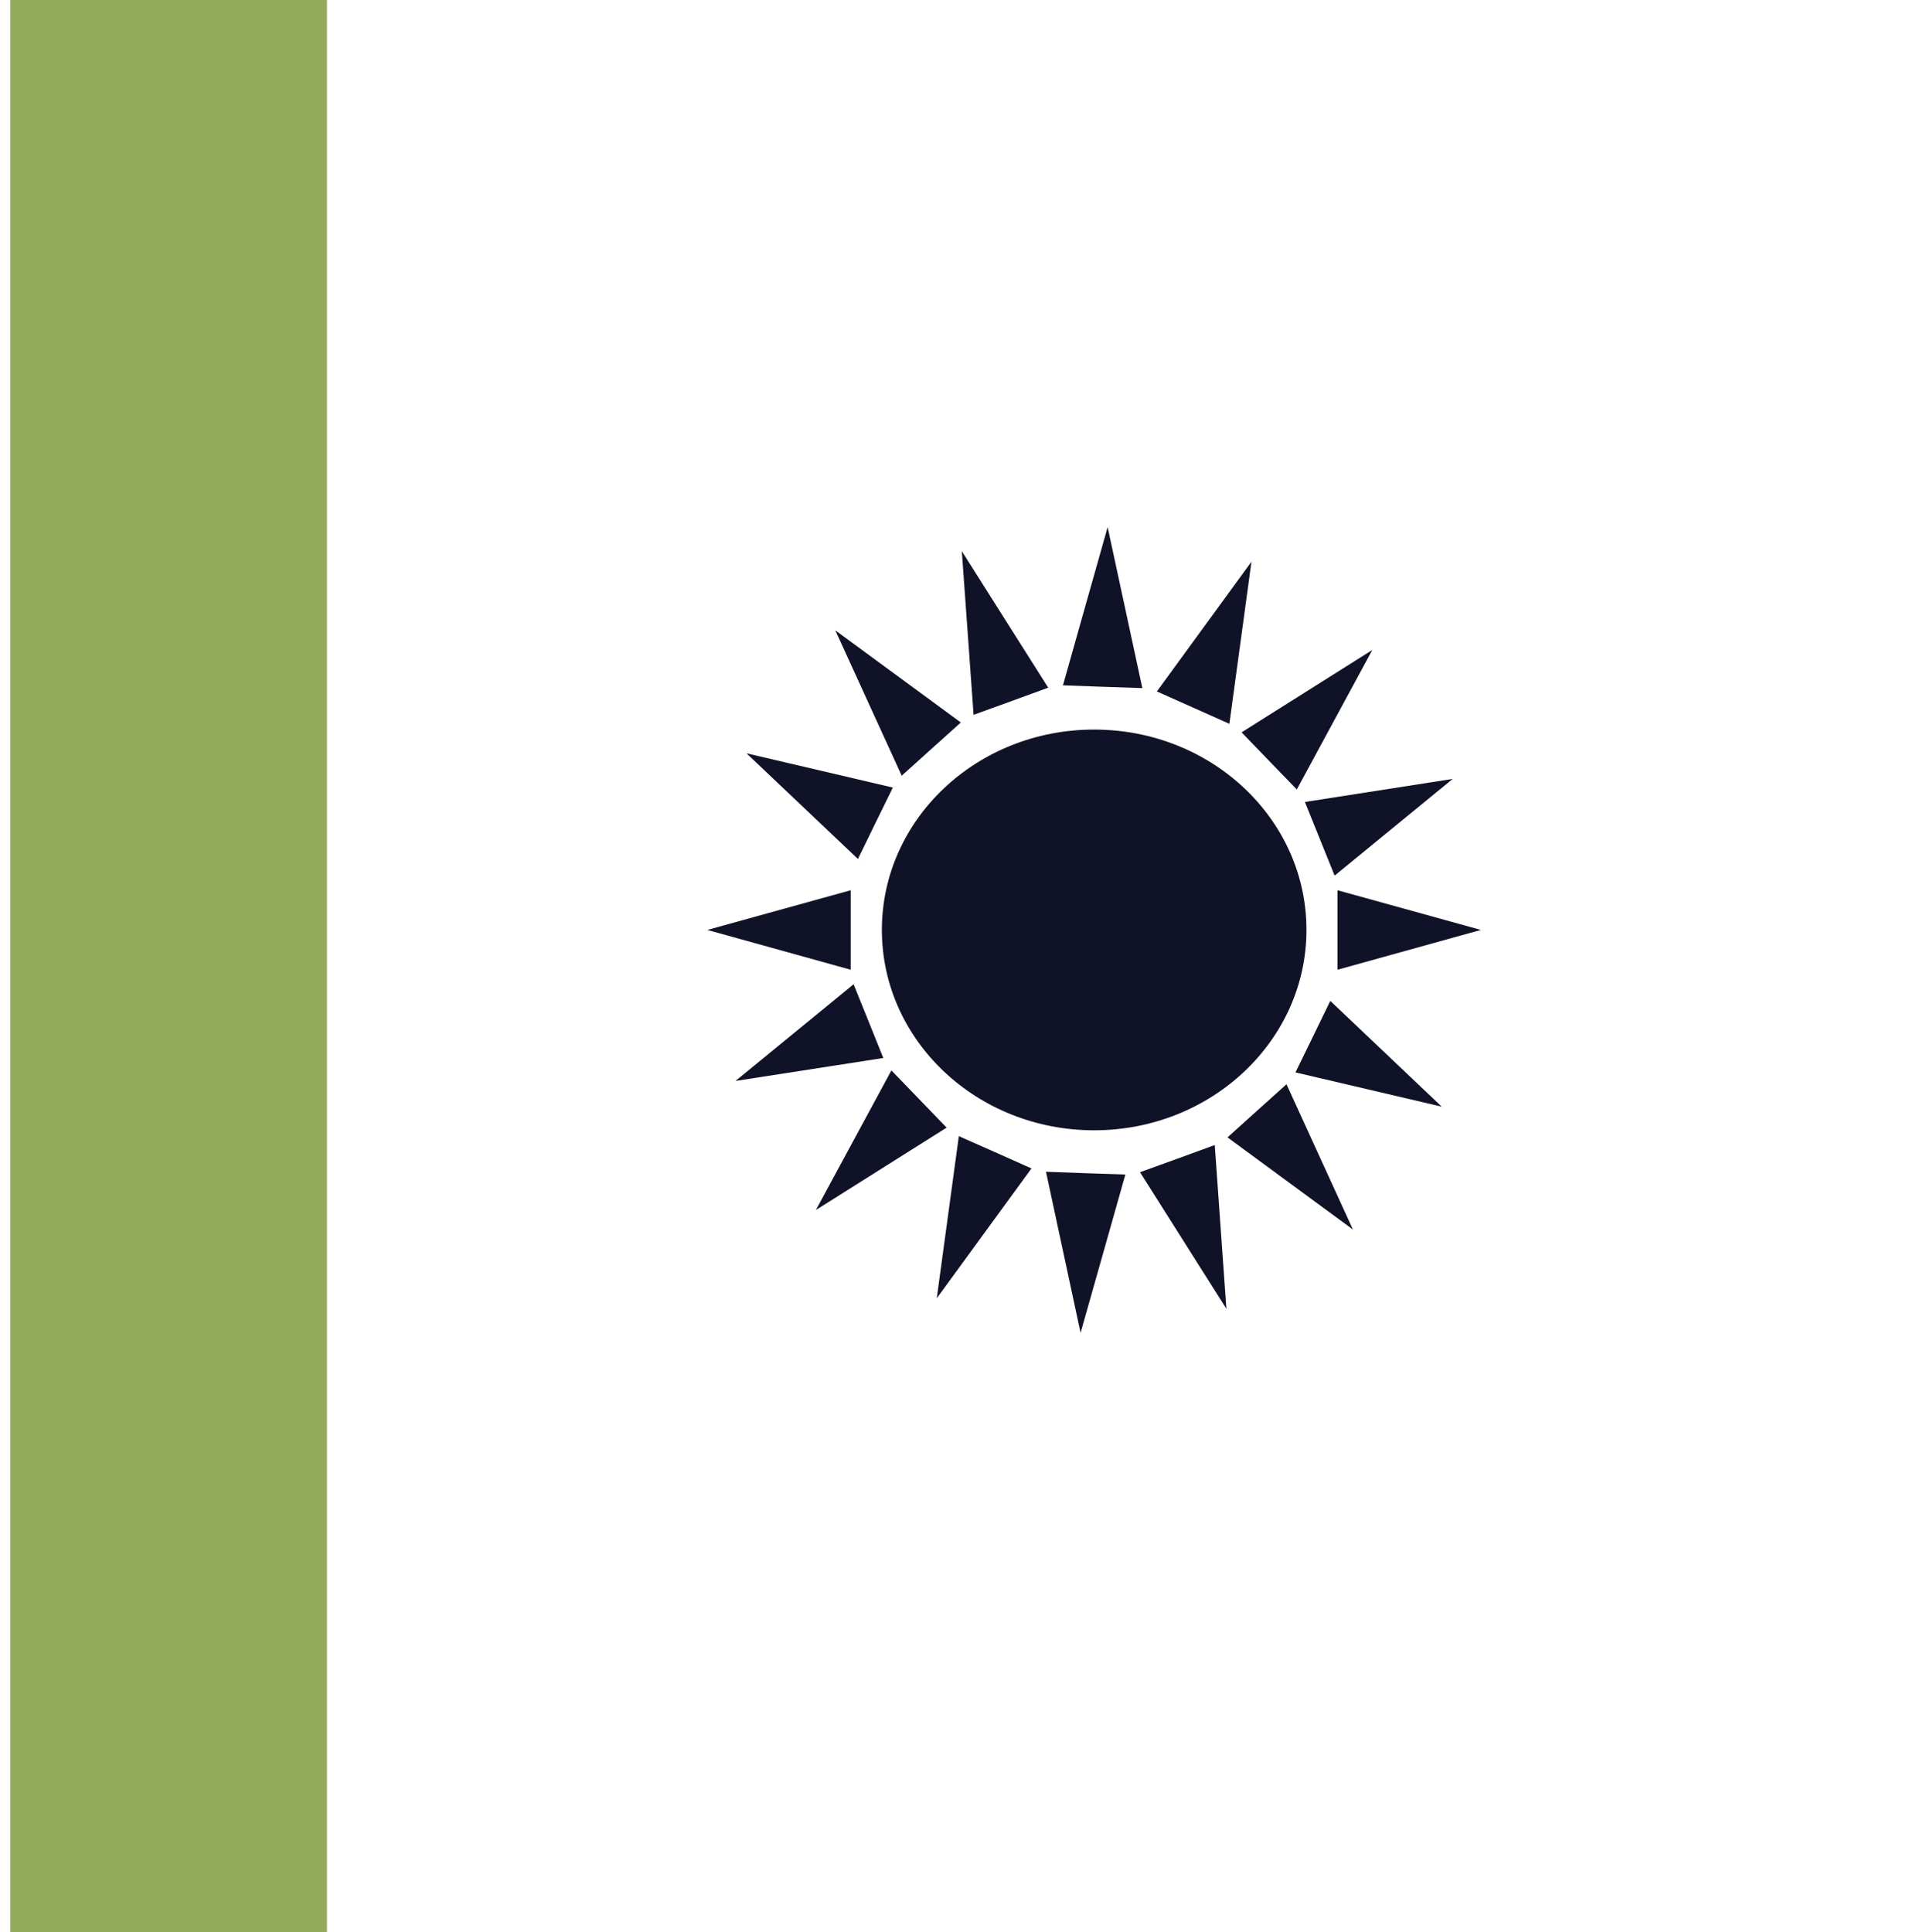 <?xml version="1.0" encoding="UTF-8"?> <svg xmlns="http://www.w3.org/2000/svg" xmlns:xlink="http://www.w3.org/1999/xlink" viewBox="0 0 172.52 174.25"><defs><style>.a{isolation:isolate;}.b{clip-path:url(#a);}.c{fill:none;}.d{fill:url(#b);}.e{clip-path:url(#c);}.f{fill:url(#d);}.g{clip-path:url(#e);}.h{fill:url(#f);}.i{clip-path:url(#g);}.j{fill:url(#h);}.k{clip-path:url(#i);}.l{opacity:0.33;}.m{clip-path:url(#j);}.n{clip-path:url(#k);}.o{mask:url(#l);}.p{clip-path:url(#n);}.q{fill:url(#o);}.r{opacity:0.62;mix-blend-mode:multiply;}.s{clip-path:url(#p);}.t{clip-path:url(#q);}.u{mask:url(#r);}.v{clip-path:url(#t);}.w{fill:url(#u);}.x{clip-path:url(#v);}.y{clip-path:url(#w);}.z{clip-path:url(#x);}.aa{mask:url(#y);}.ab{clip-path:url(#aa);}.ac{fill:url(#ab);}.ad{clip-path:url(#ac);}.ae{clip-path:url(#ad);}.af{mask:url(#ae);}.ag{clip-path:url(#ag);}.ah{fill:url(#ah);}.ai{fill:#92ab5d;}.aj{fill:#101228;}</style><clipPath id="a"><polygon class="c" points="-2724.45 -572.73 -3117.42 -1829.54 -924.15 -2507.66 -531.17 -1250.85 -2724.45 -572.73"></polygon></clipPath><linearGradient id="b" x1="-5704.48" y1="4168.57" x2="-5703.48" y2="4168.57" gradientTransform="translate(-2375688.19 -3249823.01) rotate(-90) scale(569.47)" gradientUnits="userSpaceOnUse"><stop offset="0" stop-color="#fff"></stop><stop offset="0.2" stop-color="#fff"></stop><stop offset="0.78" stop-color="#231f20"></stop><stop offset="1" stop-color="#231f20"></stop></linearGradient><clipPath id="c"><rect class="c" x="-2971.7" y="-2198.33" width="2293.53" height="1316.45" transform="translate(374.97 -611.28) rotate(-17.27)"></rect></clipPath><linearGradient id="d" x1="-5704.49" y1="4168.58" x2="-5703.49" y2="4168.58" gradientTransform="translate(-2368491.2 -3239963.42) rotate(-90) scale(567.74)" xlink:href="#b"></linearGradient><clipPath id="e"><polygon class="c" points="-509.3 -572.73 -902.27 -1829.54 1291 -2507.66 1683.97 -1250.85 -509.3 -572.73"></polygon></clipPath><linearGradient id="f" x1="-5705.64" y1="4172.28" x2="-5704.64" y2="4172.28" gradientTransform="translate(-2375588.3 -3250480.7) rotate(-90) scale(569.47)" xlink:href="#b"></linearGradient><clipPath id="g"><rect class="c" x="-756.55" y="-2198.33" width="2293.53" height="1316.45" transform="matrix(0.95, -0.3, 0.3, 0.95, 474.86, 46.41)"></rect></clipPath><linearGradient id="h" x1="-5705.65" y1="4172.31" x2="-5704.65" y2="4172.31" gradientTransform="matrix(0, -567.74, 567.74, 0, -2368391.31, -3240621.1)" xlink:href="#b"></linearGradient><clipPath id="i"><rect class="c" x="-2671.19" y="-2264.21" width="1931.4" height="1064.13"></rect></clipPath><clipPath id="j"><rect class="c" x="-3117.42" y="-2507.67" width="2586.25" height="1934.94"></rect></clipPath><clipPath id="k"><rect class="c" x="-2917.11" y="-1891.47" width="2185.63" height="702.55"></rect></clipPath><mask id="l" x="-3666.01" y="-3240.91" width="3683.42" height="3401.42" maskUnits="userSpaceOnUse"><g class="a"><g class="b"><rect class="d" x="-3346.36" y="-2847.97" width="3044.12" height="2615.55" transform="translate(375.03 -611.09) rotate(-17.27)"></rect></g></g></mask><clipPath id="n"><polygon class="c" points="-2724.45 -572.73 -3117.42 -1829.54 -924.15 -2507.67 -531.17 -1250.85 -2724.45 -572.73"></polygon></clipPath><linearGradient id="o" x1="-5704.48" y1="4168.57" x2="-5703.48" y2="4168.57" gradientTransform="translate(-2375688.01 -3249823.14) rotate(-90) scale(569.47)" gradientUnits="userSpaceOnUse"><stop offset="0" stop-color="#92ab5d"></stop><stop offset="0.2" stop-color="#92ab5d"></stop><stop offset="0.78" stop-color="#92ab5d"></stop><stop offset="1" stop-color="#92ab5d"></stop></linearGradient><clipPath id="p"><rect class="c" x="-3115.42" y="-2509.12" width="2580.97" height="1938.05"></rect></clipPath><clipPath id="q"><rect class="c" x="-2917.11" y="-1889.82" width="2184.36" height="699.45"></rect></clipPath><mask id="r" x="-3664.89" y="-3240.87" width="3679.91" height="3401.54" maskUnits="userSpaceOnUse"><g class="a"><g class="e"><rect class="f" x="-3344.94" y="-2848.58" width="3040" height="2616.96" transform="translate(374.97 -611.28) rotate(-17.27)"></rect></g></g></mask><clipPath id="t"><rect class="c" x="-2971.7" y="-2198.33" width="2293.53" height="1316.45" transform="translate(374.97 -611.28) rotate(-17.27)"></rect></clipPath><linearGradient id="u" x1="-5704.49" y1="4168.58" x2="-5703.49" y2="4168.58" gradientTransform="translate(-2368490.85 -3239963.64) rotate(-90) scale(567.74)" xlink:href="#o"></linearGradient><clipPath id="v"><rect class="c" x="-456.05" y="-2264.21" width="1931.4" height="1064.13"></rect></clipPath><clipPath id="w"><rect class="c" x="-902.27" y="-2507.67" width="2586.25" height="1934.94"></rect></clipPath><clipPath id="x"><rect class="c" x="-701.97" y="-1891.47" width="2185.63" height="702.55"></rect></clipPath><mask id="y" x="-1450.86" y="-3240.91" width="3683.42" height="3401.42" maskUnits="userSpaceOnUse"><g class="a"><g class="g"><rect class="h" x="-1131.21" y="-2847.97" width="3044.12" height="2615.55" transform="translate(474.91 46.59) rotate(-17.27)"></rect></g></g></mask><clipPath id="aa"><polygon class="c" points="-509.3 -572.73 -902.27 -1829.54 1291 -2507.67 1683.97 -1250.85 -509.3 -572.73"></polygon></clipPath><linearGradient id="ab" x1="-5705.64" y1="4172.28" x2="-5704.64" y2="4172.28" gradientTransform="translate(-2375588.12 -3250480.83) rotate(-90) scale(569.47)" xlink:href="#o"></linearGradient><clipPath id="ac"><rect class="c" x="-900.27" y="-2509.12" width="2580.97" height="1938.05"></rect></clipPath><clipPath id="ad"><rect class="c" x="-701.97" y="-1889.82" width="2184.36" height="699.45"></rect></clipPath><mask id="ae" x="-1449.74" y="-3240.87" width="3679.91" height="3401.54" maskUnits="userSpaceOnUse"><g class="a"><g class="i"><rect class="j" x="-1129.79" y="-2848.58" width="3040" height="2616.96" transform="translate(474.86 46.41) rotate(-17.27)"></rect></g></g></mask><clipPath id="ag"><rect class="c" x="-756.55" y="-2198.33" width="2293.53" height="1316.45" transform="translate(474.86 46.41) rotate(-17.27)"></rect></clipPath><linearGradient id="ah" x1="-5705.65" y1="4172.31" x2="-5704.65" y2="4172.31" gradientTransform="translate(-2368390.96 -3240621.32) rotate(-90) scale(567.74)" xlink:href="#o"></linearGradient></defs><g class="a"><g class="k"><g class="l"><g class="m"><g class="n"><g class="o"><g class="m"><g class="p"><rect class="q" x="-3346.36" y="-2847.97" width="3044.12" height="2615.55" transform="translate(375.03 -611.09) rotate(-17.27)"></rect></g></g></g></g></g></g><g class="r"><g class="s"><g class="t"><g class="u"><g class="s"><g class="v"><rect class="w" x="-3344.94" y="-2848.58" width="3040" height="2616.96" transform="translate(374.97 -611.28) rotate(-17.27)"></rect></g></g></g></g></g></g></g><g class="x"><g class="l"><g class="y"><g class="z"><g class="aa"><g class="y"><g class="ab"><rect class="ac" x="-1131.21" y="-2847.97" width="3044.12" height="2615.55" transform="translate(474.92 46.59) rotate(-17.27)"></rect></g></g></g></g></g></g><g class="r"><g class="ad"><g class="ae"><g class="af"><g class="ad"><g class="ag"><rect class="ah" x="-1129.79" y="-2848.58" width="3040" height="2616.96" transform="translate(474.86 46.41) rotate(-17.27)"></rect></g></g></g></g></g></g></g><rect class="ai" x="0.92" y="-18.24" width="28.57" height="214.89"></rect><path class="aj" d="M117.82,83.87c0-10-8.57-18.07-19.15-18.07S79.53,73.89,79.53,83.87s8.57,18.07,19.14,18.07,19.15-8.09,19.15-18.07"></path><polygon class="aj" points="120.62 80.29 120.62 83.87 120.62 87.46 133.55 83.87 120.62 80.29"></polygon><polygon class="aj" points="76.72 83.87 76.72 80.29 63.79 83.87 76.72 87.46 76.72 83.87"></polygon><polygon class="aj" points="119.02 75.65 120.36 78.97 131.01 70.25 117.68 72.33 119.02 75.65"></polygon><polygon class="aj" points="78.32 92.09 76.98 88.77 66.33 97.49 79.66 95.42 78.32 92.09"></polygon><polygon class="aj" points="116.95 71.2 123.76 58.62 111.97 66.05 114.46 68.63 116.95 71.2"></polygon><polygon class="aj" points="80.39 96.54 73.58 109.13 85.37 101.7 82.88 99.12 80.39 96.54"></polygon><polygon class="aj" points="110.87 65.28 112.86 50.66 104.33 62.36 107.6 63.82 110.87 65.28"></polygon><polygon class="aj" points="86.47 102.47 84.48 117.09 93.02 105.38 89.75 103.92 86.47 102.47"></polygon><polygon class="aj" points="103.02 62.06 99.89 47.54 95.86 61.81 99.44 61.94 103.02 62.06"></polygon><polygon class="aj" points="101.49 105.93 97.91 105.81 94.33 105.68 97.45 120.21 101.49 105.93"></polygon><polygon class="aj" points="94.53 62.02 86.74 49.71 87.8 64.47 91.17 63.25 94.53 62.02"></polygon><polygon class="aj" points="110.6 118.04 109.55 103.27 106.18 104.5 102.81 105.72 110.6 118.04"></polygon><polygon class="aj" points="83.98 67.56 86.65 65.16 75.33 56.85 81.32 69.96 83.98 67.56"></polygon><polygon class="aj" points="116.02 97.79 113.36 100.18 110.7 102.58 122.01 110.89 116.02 97.79"></polygon><polygon class="aj" points="78.94 74.25 80.52 71.03 67.32 67.94 77.37 77.47 78.94 74.25"></polygon><polygon class="aj" points="119.97 90.27 118.4 93.5 116.83 96.72 130.02 99.81 119.97 90.27"></polygon></g></svg> 